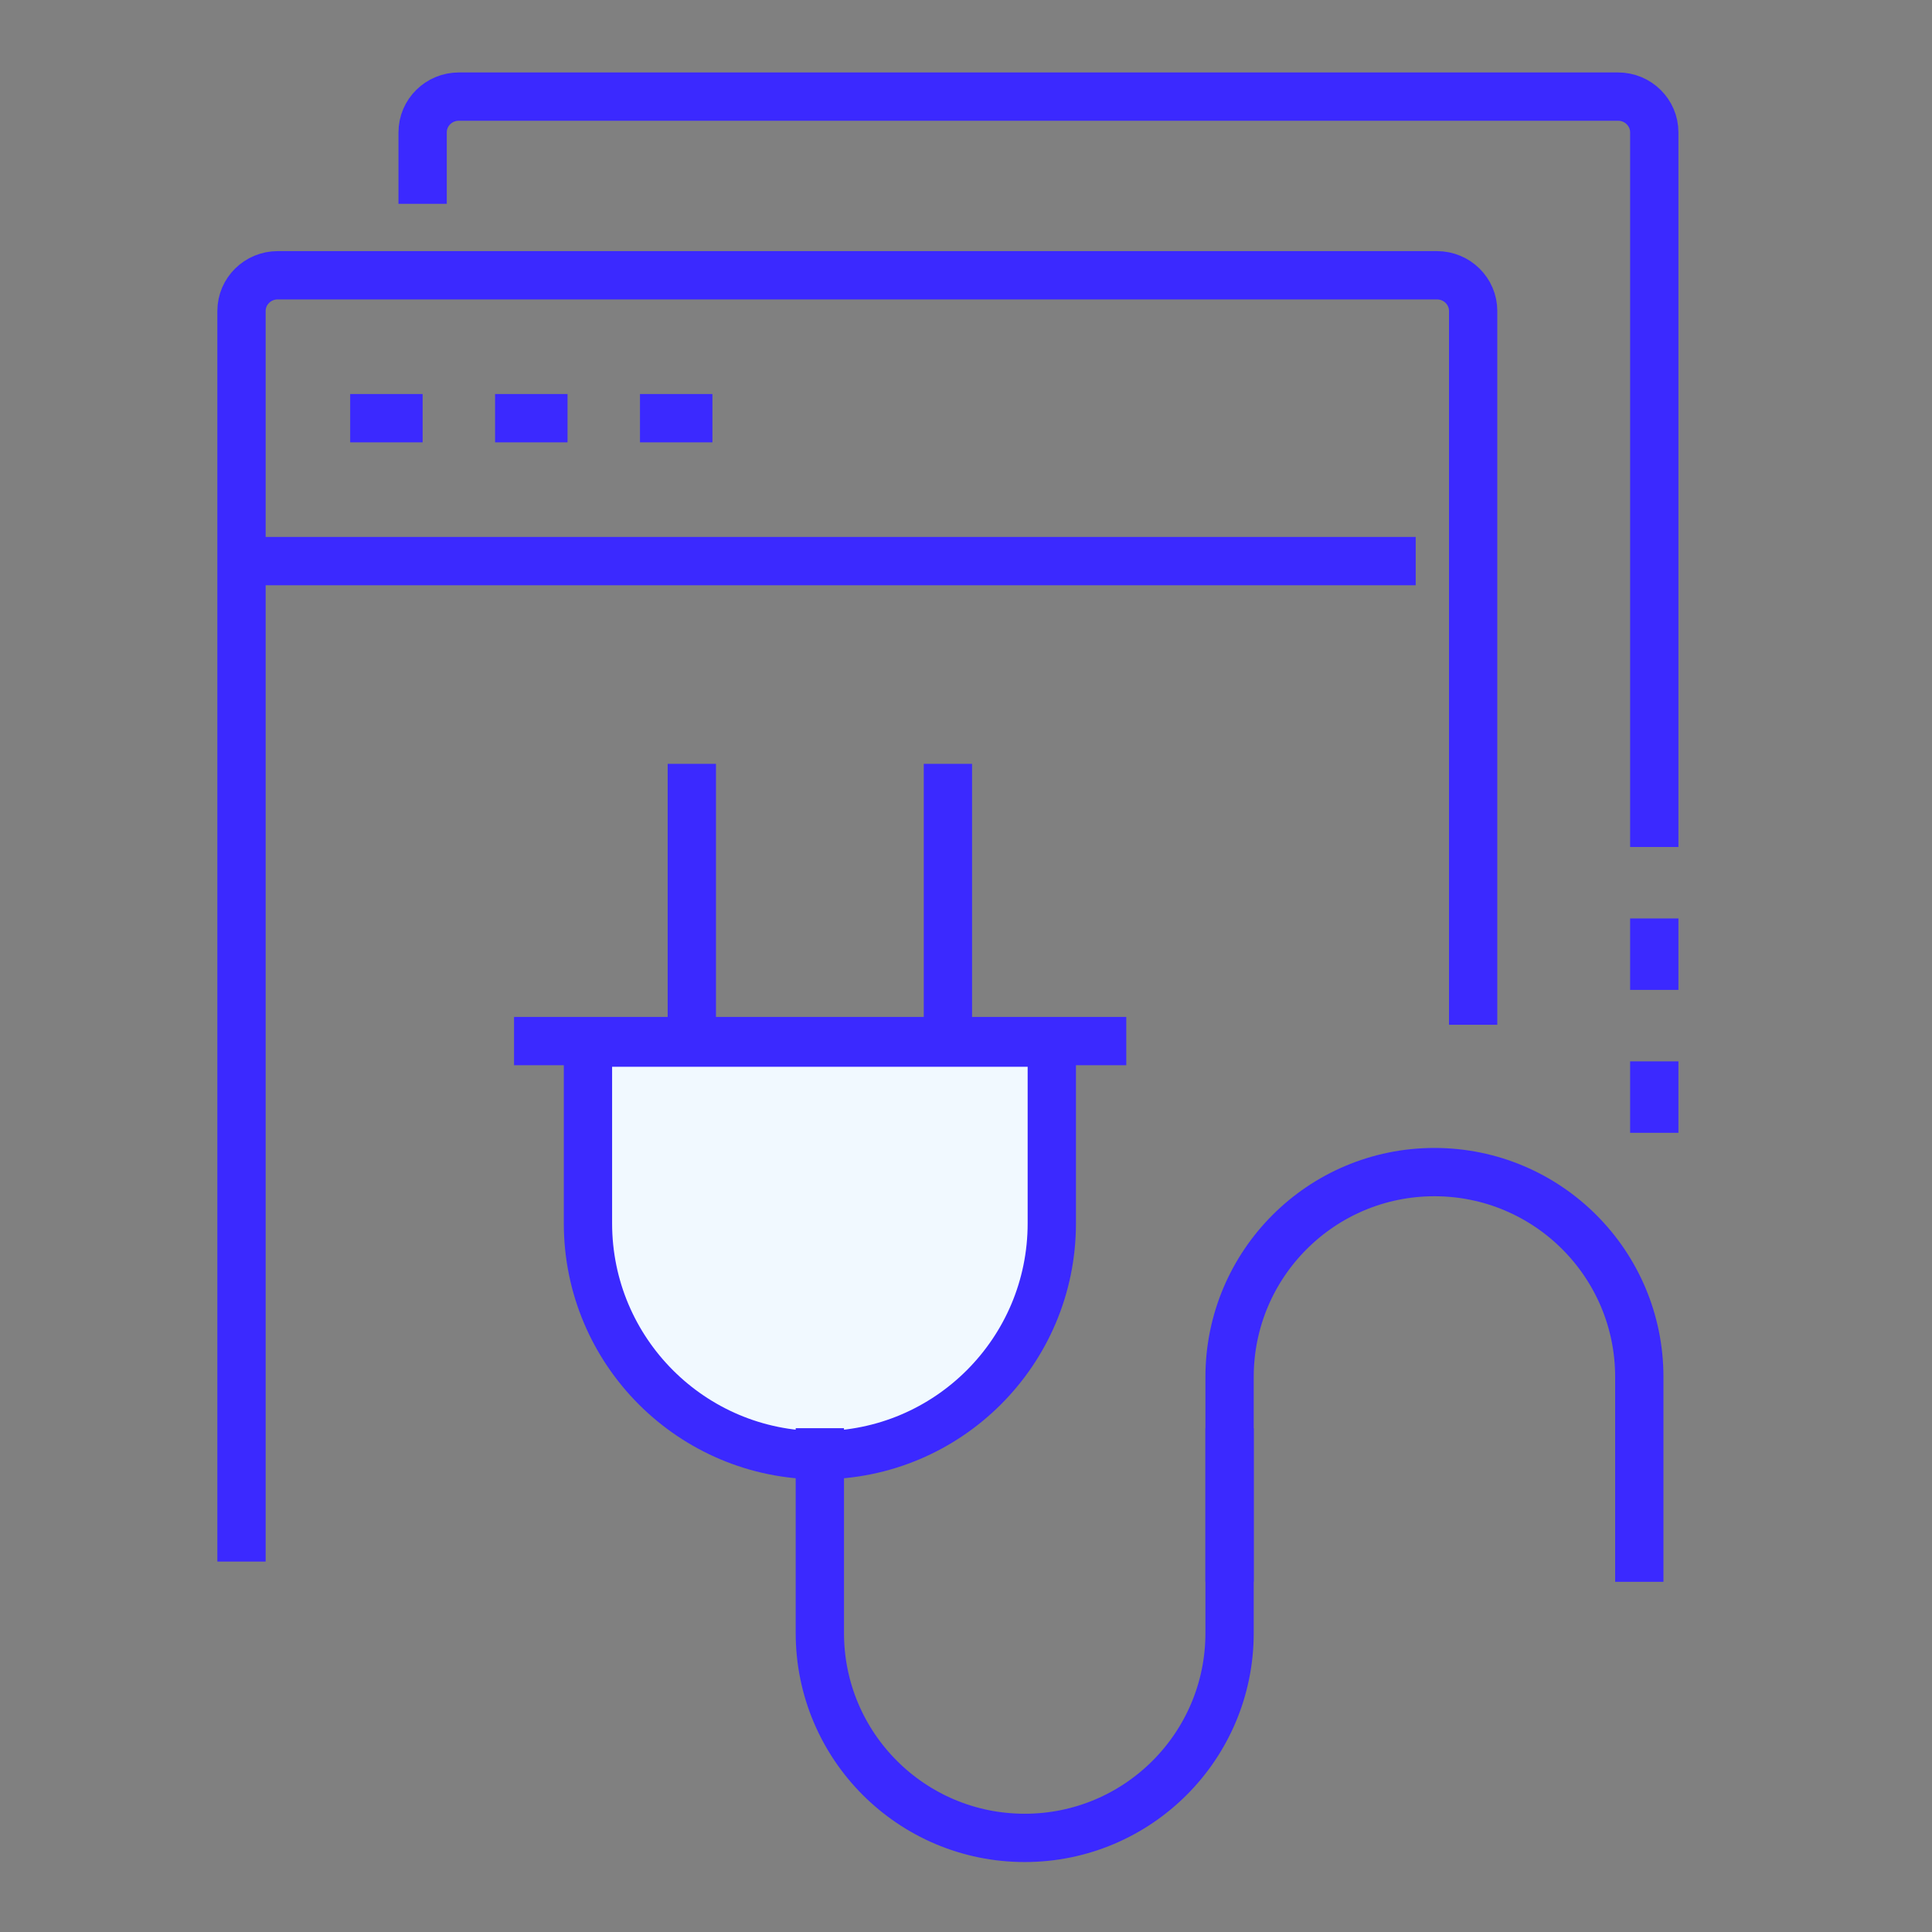 <svg width="80" height="80" viewBox="0 0 80 80" fill="none" xmlns="http://www.w3.org/2000/svg">
<rect x="0" y="0" width="80" height="80" fill="#808080" stroke="none"/>
<path d="M17.5 8.439V5.48C17.5 4.663 18.172 4 19 4H67C67.828 4 68.5 4.663 68.5 5.48V35.071" stroke="#3B29FF" stroke-width="2" stroke-linejoin="round"/>
<path d="M10 64.662V12.877C10 12.06 10.672 11.398 11.5 11.398H59.5C60.328 11.398 61 12.06 61 12.877V42.434" stroke="#3B29FF" stroke-width="2" stroke-linejoin="round"/>
<path d="M10.621 23.234H58.621" stroke="#3B29FF" stroke-width="2" stroke-linejoin="round"/>
<path d="M14.5 17.316H17.5" stroke="#3B29FF" stroke-width="2" stroke-linejoin="round"/>
<path d="M20.5 17.316H23.5" stroke="#3B29FF" stroke-width="2" stroke-linejoin="round"/>
<path d="M26.5 17.316H29.5" stroke="#3B29FF" stroke-width="2" stroke-linejoin="round"/>
<path d="M68.5 38.03V40.989" stroke="#3B29FF" stroke-width="2" stroke-linejoin="round"/>
<path d="M68.5 43.948V46.907" stroke="#3B29FF" stroke-width="2" stroke-linejoin="round"/>
<path d="M28.647 32.629V43.109" stroke="#3B29FF" stroke-width="2" stroke-linecap="square"/>
<path d="M39.251 32.629V43.109" stroke="#3B29FF" stroke-width="2" stroke-linecap="square"/>
<path d="M43.553 43.172V50.655C43.553 55.959 39.253 60.258 33.949 60.258C28.645 60.258 24.346 55.959 24.346 50.655V43.172H43.553Z" fill="#F1F9FF" stroke="#3B29FF" stroke-width="2"/>
<path d="M22.285 43.109H45.637" stroke="#3B29FF" stroke-width="2" stroke-linecap="square"/>
<path d="M50.914 59.138V67.621C50.914 72.306 47.116 76.103 42.431 76.103C37.746 76.103 33.948 72.306 33.948 67.621V59.138V59.138" stroke="#3B29FF" stroke-width="2"/>
<path d="M50.914 65.5V57.017C50.914 52.332 54.712 48.534 59.397 48.534V48.534C64.082 48.534 67.88 52.332 67.88 57.017V65.5" stroke="#3B29FF" stroke-width="2"/>
</svg>
